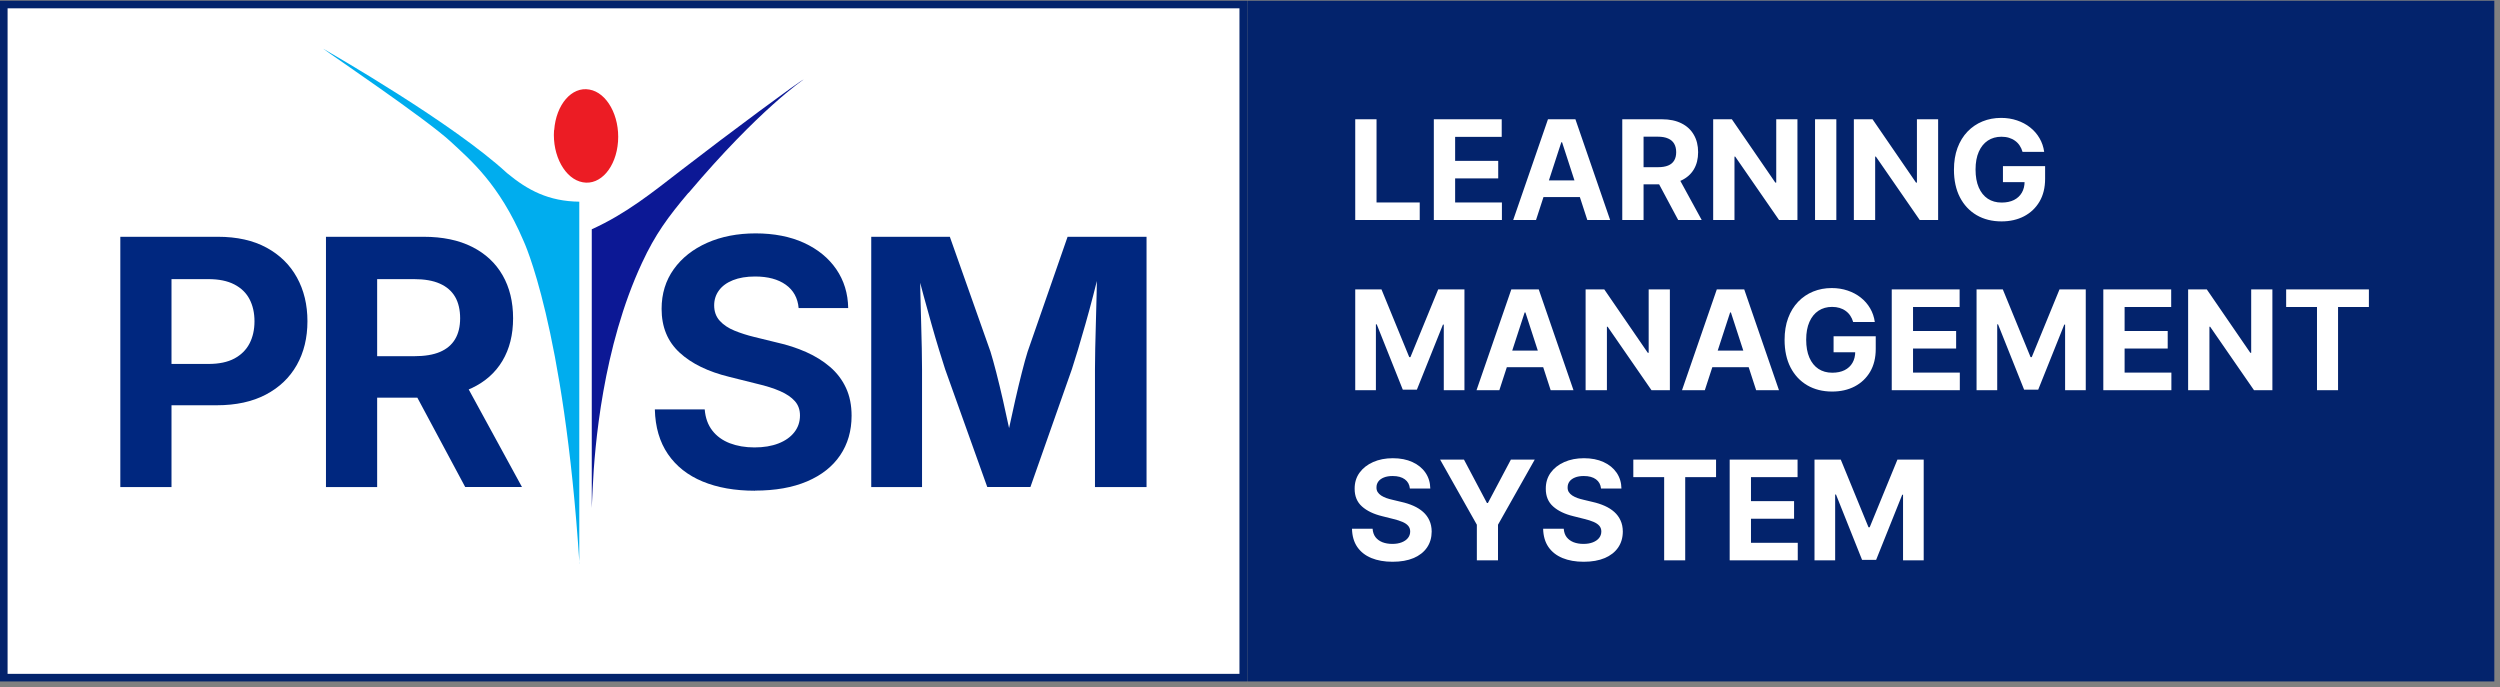 <svg width="382" height="105" viewBox="0 0 382 105" fill="none" xmlns="http://www.w3.org/2000/svg">
<rect x="0" y="0" width="382" height="105" fill="#808080" stroke="none"/>
<rect x="190.584" y="0.111" width="190.548" height="104.012" fill="#03236C"/>
<rect x="0.579" y="0.691" width="189.39" height="102.853" fill="white" stroke="#03236C" stroke-width="1.159"/>
<path fill-rule="evenodd" clip-rule="evenodd" d="M88.516 86.121V30.818C83.82 30.758 80.641 29.077 77.463 26.44C69.232 18.846 50.823 8.29 49.444 7.474C49.444 7.474 49.385 7.452 49.423 7.474C50.401 8.236 65.054 18.127 68.848 21.624C71.826 24.402 76.263 28.061 79.982 36.774C79.982 36.774 86.16 49.686 88.538 86.105L88.516 86.126V86.121Z" fill="#00ADEE"/>
<path fill-rule="evenodd" clip-rule="evenodd" d="M105.21 29.477C116.025 16.684 122.797 12.149 122.797 12.149C122.478 12.149 111.263 20.462 104.15 25.959C99.653 29.434 95.713 32.634 90.422 35.034V77.624C90.422 77.624 90.481 76.543 90.562 74.625C90.844 68.268 92.103 53.021 98.097 40.168C100.135 35.769 102.096 33.131 105.194 29.456L105.215 29.477H105.21Z" fill="#0C1895"/>
<path fill-rule="evenodd" clip-rule="evenodd" d="M84.657 19.883C84.376 23.802 86.355 27.38 89.057 27.855C91.754 28.353 94.154 25.558 94.435 21.64C94.716 17.721 92.738 14.143 90.057 13.684C87.36 13.187 84.96 15.981 84.679 19.899L84.657 19.878V19.883Z" fill="#EC1C24"/>
<path d="M18.385 74.415V36.18H33.297C36.205 36.18 38.68 36.731 40.712 37.834C42.75 38.937 44.301 40.461 45.371 42.401C46.442 44.342 46.977 46.568 46.977 49.087C46.977 51.606 46.436 53.849 45.35 55.773C44.264 57.697 42.691 59.205 40.626 60.291C38.561 61.378 36.064 61.924 33.119 61.924H23.514V55.611H31.854C33.459 55.611 34.783 55.335 35.821 54.779C36.853 54.222 37.626 53.454 38.129 52.481C38.632 51.508 38.886 50.379 38.886 49.093C38.886 47.806 38.632 46.682 38.129 45.72C37.626 44.752 36.848 44.001 35.805 43.461C34.762 42.92 33.437 42.65 31.827 42.65H26.206V74.42H18.385V74.415Z" fill="#00277F"/>
<path d="M49.808 74.415V36.18H64.72C67.628 36.18 70.104 36.694 72.136 37.721C74.174 38.748 75.725 40.191 76.795 42.055C77.865 43.92 78.4 46.109 78.4 48.628C78.4 51.146 77.86 53.308 76.773 55.135C75.687 56.957 74.114 58.351 72.049 59.319C69.985 60.286 67.488 60.767 64.542 60.767H54.429V54.427H63.283C64.888 54.427 66.207 54.211 67.234 53.773C68.26 53.335 69.028 52.687 69.541 51.822C70.055 50.957 70.309 49.892 70.309 48.628C70.309 47.363 70.055 46.239 69.541 45.358C69.028 44.477 68.255 43.806 67.217 43.342C66.18 42.877 64.861 42.65 63.25 42.65H57.629V74.42H49.803L49.808 74.415ZM71.082 74.415L61.764 57.016H70.26L79.757 74.415H71.082Z" fill="#00277F"/>
<path d="M115.351 74.982C112.286 74.982 109.622 74.511 107.357 73.571C105.093 72.63 103.325 71.236 102.06 69.388C100.796 67.539 100.125 65.264 100.061 62.561H107.681C107.784 63.847 108.168 64.918 108.838 65.782C109.503 66.647 110.395 67.29 111.508 67.723C112.622 68.15 113.875 68.366 115.281 68.366C116.686 68.366 117.902 68.166 118.94 67.761C119.978 67.361 120.783 66.793 121.367 66.053C121.95 65.312 122.237 64.458 122.237 63.485C122.237 62.61 121.977 61.88 121.453 61.291C120.929 60.702 120.183 60.194 119.21 59.767C118.237 59.34 117.048 58.962 115.643 58.637L111.432 57.583C108.2 56.794 105.665 55.562 103.839 53.876C102.006 52.189 101.093 49.962 101.093 47.19C101.093 44.882 101.714 42.86 102.952 41.131C104.19 39.401 105.892 38.061 108.06 37.099C110.222 36.142 112.692 35.661 115.465 35.661C118.237 35.661 120.751 36.142 122.853 37.109C124.956 38.077 126.599 39.417 127.782 41.136C128.961 42.855 129.571 44.838 129.604 47.076H122.032C121.896 45.536 121.242 44.347 120.07 43.509C118.897 42.671 117.335 42.249 115.383 42.249C114.065 42.249 112.935 42.439 111.995 42.812C111.054 43.19 110.341 43.709 109.854 44.379C109.368 45.044 109.125 45.806 109.125 46.66C109.125 47.6 109.406 48.384 109.973 49.011C110.535 49.633 111.292 50.141 112.232 50.524C113.173 50.908 114.173 51.227 115.238 51.486L118.702 52.335C120.313 52.692 121.81 53.184 123.194 53.8C124.577 54.416 125.793 55.173 126.836 56.07C127.88 56.967 128.69 58.032 129.263 59.264C129.836 60.496 130.123 61.918 130.123 63.523C130.123 65.831 129.539 67.847 128.377 69.566C127.215 71.285 125.528 72.614 123.323 73.555C121.118 74.495 118.464 74.965 115.367 74.965L115.351 74.982Z" fill="#00277F"/>
<path d="M133.126 74.415V36.18H145.135L151.346 53.735C151.6 54.557 151.897 55.616 152.232 56.919C152.567 58.221 152.902 59.621 153.248 61.129C153.589 62.637 153.913 64.097 154.21 65.518C154.507 66.939 154.751 68.172 154.94 69.215H153.426C153.616 68.188 153.859 66.972 154.156 65.556C154.453 64.145 154.778 62.686 155.118 61.178C155.459 59.67 155.799 58.259 156.134 56.94C156.469 55.622 156.761 54.557 157.021 53.735L163.128 36.18H175.192V74.42H167.312V56.405C167.312 55.568 167.322 54.525 167.35 53.276C167.377 52.027 167.409 50.682 167.452 49.233C167.495 47.79 167.533 46.331 167.566 44.871C167.598 43.407 167.625 42.028 167.641 40.726H168.128C167.804 42.147 167.441 43.612 167.047 45.125C166.652 46.639 166.258 48.109 165.852 49.525C165.452 50.946 165.069 52.249 164.712 53.438C164.35 54.627 164.047 55.616 163.788 56.4L157.448 74.415H150.854L144.411 56.4C144.157 55.611 143.849 54.633 143.487 53.46C143.125 52.287 142.746 50.995 142.346 49.574C141.946 48.152 141.536 46.687 141.125 45.174C140.714 43.661 140.33 42.174 139.968 40.72H140.557C140.574 41.953 140.601 43.298 140.633 44.752C140.665 46.206 140.703 47.666 140.747 49.13C140.79 50.595 140.822 51.952 140.849 53.211C140.876 54.47 140.887 55.535 140.887 56.405V74.42H133.109L133.126 74.415Z" fill="#00277F"/>
<path d="M207.08 33.619V18.225H210.335V30.936H216.934V33.619H207.08ZM219.089 33.619V18.225H229.462V20.909H222.344V24.577H228.928V27.26H222.344V30.936H229.492V33.619H219.089ZM234.703 33.619H231.215L236.529 18.225H240.723L246.03 33.619H242.542L238.687 21.743H238.566L234.703 33.619ZM234.485 27.568H242.723V30.109H234.485V27.568ZM247.883 33.619V18.225H253.956C255.119 18.225 256.111 18.433 256.933 18.849C257.759 19.26 258.388 19.844 258.819 20.601C259.255 21.352 259.473 22.237 259.473 23.254C259.473 24.276 259.253 25.155 258.812 25.892C258.371 26.624 257.732 27.185 256.895 27.576C256.063 27.967 255.056 28.162 253.873 28.162H249.807V25.546H253.347C253.969 25.546 254.485 25.461 254.896 25.291C255.307 25.12 255.612 24.865 255.813 24.524C256.018 24.183 256.121 23.76 256.121 23.254C256.121 22.743 256.018 22.312 255.813 21.961C255.612 21.61 255.304 21.345 254.888 21.164C254.477 20.979 253.959 20.886 253.332 20.886H251.137V33.619H247.883ZM256.196 26.614L260.022 33.619H256.429L252.686 26.614H256.196ZM274.649 18.225V33.619H271.838L265.141 23.93H265.028V33.619H261.773V18.225H264.629L271.274 27.906H271.409V18.225H274.649ZM280.592 18.225V33.619H277.338V18.225H280.592ZM296.146 18.225V33.619H293.335L286.637 23.93H286.525V33.619H283.27V18.225H286.126L292.771 27.906H292.906V18.225H296.146ZM309.042 23.201C308.937 22.835 308.789 22.512 308.598 22.232C308.408 21.946 308.175 21.705 307.899 21.51C307.629 21.309 307.318 21.157 306.967 21.052C306.622 20.946 306.238 20.894 305.817 20.894C305.031 20.894 304.339 21.089 303.743 21.48C303.152 21.871 302.691 22.439 302.36 23.186C302.029 23.928 301.864 24.835 301.864 25.907C301.864 26.979 302.027 27.891 302.352 28.643C302.678 29.395 303.139 29.968 303.735 30.364C304.332 30.755 305.036 30.951 305.847 30.951C306.584 30.951 307.213 30.82 307.734 30.56C308.26 30.294 308.661 29.921 308.937 29.44C309.217 28.959 309.358 28.39 309.358 27.734L310.019 27.831H306.05V25.381H312.492V27.32C312.492 28.673 312.206 29.836 311.635 30.808C311.064 31.775 310.277 32.522 309.275 33.048C308.273 33.569 307.125 33.829 305.832 33.829C304.389 33.829 303.121 33.511 302.029 32.875C300.937 32.233 300.085 31.324 299.474 30.146C298.867 28.964 298.564 27.561 298.564 25.937C298.564 24.689 298.744 23.577 299.105 22.6C299.471 21.618 299.982 20.786 300.639 20.104C301.295 19.423 302.059 18.904 302.931 18.549C303.803 18.193 304.748 18.015 305.765 18.015C306.637 18.015 307.448 18.143 308.2 18.398C308.952 18.649 309.618 19.005 310.199 19.465C310.786 19.927 311.264 20.475 311.635 21.112C312.006 21.743 312.244 22.439 312.349 23.201H309.042ZM207.08 44.225H211.094L215.333 54.568H215.514L219.753 44.225H223.767V59.619H220.61V49.599H220.482L216.498 59.544H214.348L210.365 49.562H210.237V59.619H207.08V44.225ZM229.101 59.619H225.614L230.928 44.225H235.122L240.428 59.619H236.941L233.085 47.743H232.965L229.101 59.619ZM228.883 53.568H237.121V56.109H228.883V53.568ZM255.157 44.225V59.619H252.346L245.649 49.93H245.536V59.619H242.281V44.225H245.138L251.782 53.906H251.917V44.225H255.157ZM260.499 59.619H257.012L262.326 44.225H266.52L271.826 59.619H268.339L264.483 47.743H264.363L260.499 59.619ZM260.281 53.568H268.519V56.109H260.281V53.568ZM283.163 49.201C283.058 48.835 282.91 48.512 282.719 48.232C282.529 47.946 282.296 47.705 282.02 47.51C281.75 47.309 281.439 47.157 281.088 47.051C280.743 46.946 280.359 46.894 279.938 46.894C279.152 46.894 278.46 47.089 277.864 47.48C277.273 47.871 276.812 48.44 276.481 49.186C276.15 49.928 275.985 50.835 275.985 51.907C275.985 52.979 276.148 53.891 276.473 54.643C276.799 55.395 277.26 55.968 277.856 56.364C278.453 56.755 279.157 56.951 279.968 56.951C280.705 56.951 281.334 56.82 281.855 56.56C282.381 56.294 282.782 55.921 283.058 55.44C283.338 54.959 283.479 54.39 283.479 53.734L284.14 53.831H280.171V51.381H286.613V53.32C286.613 54.673 286.327 55.836 285.756 56.808C285.185 57.775 284.398 58.522 283.396 59.048C282.394 59.569 281.246 59.829 279.953 59.829C278.51 59.829 277.243 59.511 276.15 58.875C275.058 58.233 274.206 57.324 273.595 56.146C272.988 54.964 272.685 53.561 272.685 51.937C272.685 50.689 272.865 49.577 273.226 48.6C273.592 47.618 274.103 46.786 274.76 46.104C275.416 45.423 276.18 44.904 277.052 44.548C277.924 44.193 278.869 44.015 279.886 44.015C280.758 44.015 281.569 44.143 282.321 44.398C283.073 44.649 283.739 45.005 284.32 45.465C284.907 45.926 285.385 46.475 285.756 47.112C286.127 47.743 286.365 48.44 286.47 49.201H283.163ZM289.058 59.619V44.225H299.43V46.909H292.312V50.577H298.897V53.26H292.312V56.935H299.46V59.619H289.058ZM302.018 44.225H306.032L310.271 54.568H310.451L314.69 44.225H318.704V59.619H315.547V49.599H315.42L311.436 59.544H309.286L305.302 49.562H305.175V59.619H302.018V44.225ZM321.386 59.619V44.225H331.758V46.909H324.64V50.577H331.225V53.26H324.64V56.935H331.788V59.619H321.386ZM347.221 44.225V59.619H344.41L337.713 49.93H337.6V59.619H334.346V44.225H337.202L343.847 53.906H343.982V44.225H347.221ZM349.324 46.909V44.225H361.967V46.909H357.254V59.619H354.037V46.909H349.324ZM215.431 74.653C215.371 74.046 215.113 73.575 214.657 73.239C214.201 72.904 213.582 72.736 212.8 72.736C212.269 72.736 211.82 72.811 211.455 72.961C211.089 73.107 210.808 73.309 210.613 73.57C210.422 73.831 210.327 74.126 210.327 74.457C210.317 74.733 210.375 74.973 210.5 75.179C210.63 75.384 210.808 75.562 211.034 75.712C211.259 75.858 211.52 75.985 211.815 76.096C212.111 76.201 212.427 76.291 212.763 76.366L214.146 76.697C214.817 76.847 215.433 77.048 215.995 77.298C216.556 77.549 217.042 77.857 217.453 78.223C217.864 78.589 218.182 79.019 218.407 79.516C218.638 80.012 218.756 80.58 218.761 81.222C218.756 82.164 218.515 82.981 218.039 83.672C217.568 84.359 216.886 84.892 215.995 85.273C215.108 85.649 214.038 85.837 212.785 85.837C211.542 85.837 210.46 85.647 209.538 85.266C208.621 84.885 207.904 84.321 207.388 83.574C206.877 82.823 206.609 81.893 206.584 80.786H209.733C209.768 81.302 209.916 81.733 210.177 82.079C210.442 82.419 210.796 82.677 211.237 82.853C211.683 83.023 212.186 83.108 212.747 83.108C213.299 83.108 213.777 83.028 214.183 82.868C214.594 82.707 214.912 82.485 215.138 82.199C215.363 81.913 215.476 81.585 215.476 81.214C215.476 80.868 215.373 80.578 215.168 80.342C214.967 80.107 214.672 79.906 214.281 79.741C213.895 79.576 213.421 79.425 212.86 79.29L211.184 78.869C209.886 78.553 208.861 78.06 208.11 77.388C207.358 76.717 206.985 75.812 206.99 74.675C206.985 73.743 207.233 72.929 207.734 72.232C208.24 71.536 208.934 70.992 209.816 70.601C210.698 70.21 211.7 70.015 212.823 70.015C213.965 70.015 214.962 70.21 215.814 70.601C216.671 70.992 217.337 71.536 217.814 72.232C218.29 72.929 218.535 73.736 218.55 74.653H215.431ZM220.048 70.225H223.693L227.203 76.855H227.354L230.864 70.225H234.509L228.895 80.177V85.619H225.663V80.177L220.048 70.225ZM244.638 74.653C244.578 74.046 244.319 73.575 243.863 73.239C243.407 72.904 242.789 72.736 242.007 72.736C241.476 72.736 241.027 72.811 240.661 72.961C240.296 73.107 240.015 73.309 239.82 73.57C239.629 73.831 239.534 74.126 239.534 74.457C239.524 74.733 239.582 74.973 239.707 75.179C239.837 75.384 240.015 75.562 240.241 75.712C240.466 75.858 240.727 75.985 241.022 76.096C241.318 76.201 241.634 76.291 241.969 76.366L243.352 76.697C244.024 76.847 244.64 77.048 245.201 77.298C245.763 77.549 246.249 77.857 246.66 78.223C247.07 78.589 247.389 79.019 247.614 79.516C247.845 80.012 247.962 80.58 247.967 81.222C247.962 82.164 247.722 82.981 247.246 83.672C246.775 84.359 246.093 84.892 245.201 85.273C244.314 85.649 243.245 85.837 241.992 85.837C240.749 85.837 239.667 85.647 238.745 85.266C237.828 84.885 237.111 84.321 236.595 83.574C236.084 82.823 235.816 81.893 235.791 80.786H238.94C238.975 81.302 239.123 81.733 239.384 82.079C239.649 82.419 240.003 82.677 240.444 82.853C240.889 83.023 241.393 83.108 241.954 83.108C242.506 83.108 242.984 83.028 243.39 82.868C243.801 82.707 244.119 82.485 244.345 82.199C244.57 81.913 244.683 81.585 244.683 81.214C244.683 80.868 244.58 80.578 244.375 80.342C244.174 80.107 243.879 79.906 243.488 79.741C243.102 79.576 242.628 79.425 242.067 79.29L240.391 78.869C239.093 78.553 238.068 78.06 237.317 77.388C236.565 76.717 236.192 75.812 236.197 74.675C236.192 73.743 236.44 72.929 236.941 72.232C237.447 71.536 238.141 70.992 239.023 70.601C239.905 70.21 240.907 70.015 242.029 70.015C243.172 70.015 244.169 70.21 245.021 70.601C245.878 70.992 246.544 71.536 247.02 72.232C247.496 72.929 247.742 73.736 247.757 74.653H244.638ZM249.57 72.909V70.225H262.213V72.909H257.5V85.619H254.283V72.909H249.57ZM264.295 85.619V70.225H274.668V72.909H267.55V76.577H274.134V79.26H267.55V82.936H274.698V85.619H264.295ZM277.255 70.225H281.269L285.508 80.568H285.688L289.928 70.225H293.941V85.619H290.785V75.6H290.657L286.673 85.544H284.523L280.54 75.562H280.412V85.619H277.255V70.225Z" fill="white"/>
</svg>

